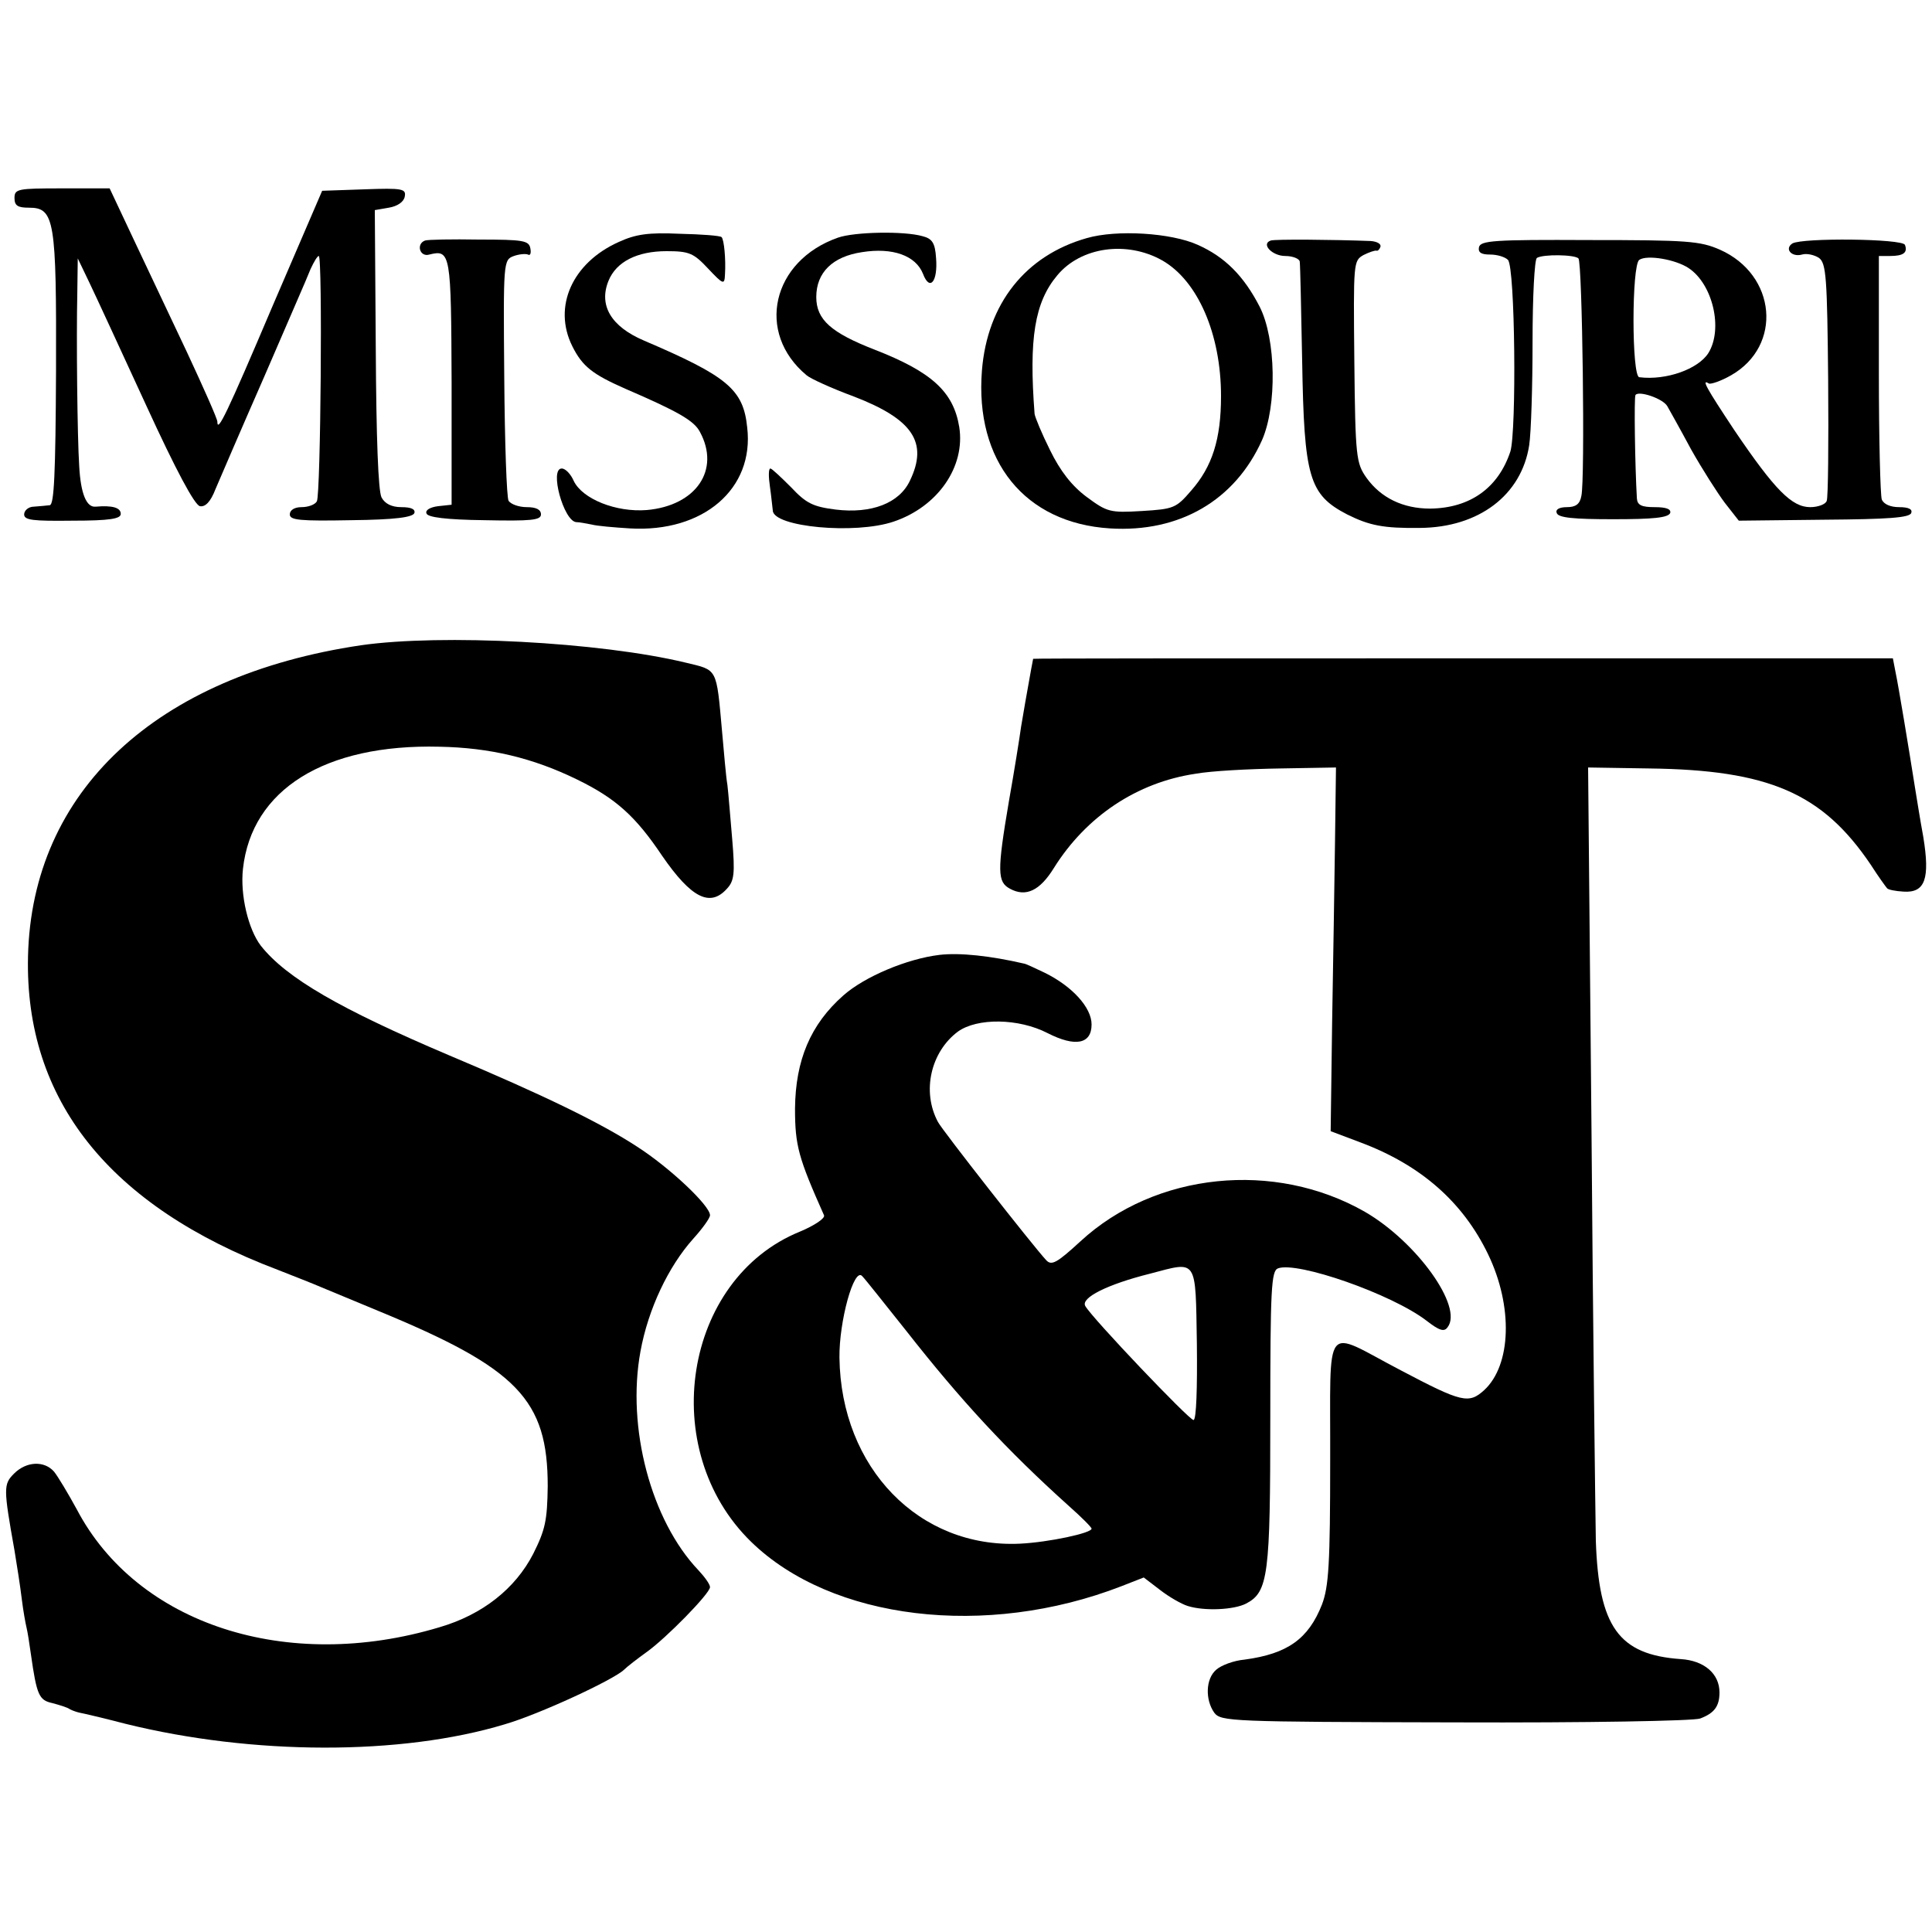 <?xml version="1.0" standalone="no"?>
<!DOCTYPE svg PUBLIC "-//W3C//DTD SVG 20010904//EN"
 "http://www.w3.org/TR/2001/REC-SVG-20010904/DTD/svg10.dtd">
<svg version="1.0" xmlns="http://www.w3.org/2000/svg"
 width="400pt" height="400pt" viewBox="0 0 400 400"
 preserveAspectRatio="xMidYMid meet">
<g transform="translate(0,400) scale(0.1,-0.1)"
fill="#000000" stroke="none">
<path d="M30 3590 c0 -16 7 -20 30 -20 53 0 57 -25 56 -338 -1 -214 -4 -277
-13 -278 -7 -1 -22 -2 -33 -3 -11 0 -20 -8 -20 -16 0 -12 18 -14 100 -13 78 0
100 4 100 14 0 13 -17 18 -52 15 -19 -2 -31 27 -34 84 -4 60 -6 269 -4 355 l1
75 24 -50 c13 -27 66 -142 118 -255 61 -133 100 -206 111 -208 11 -2 22 9 32
35 9 21 54 126 101 233 46 107 90 207 96 223 7 15 14 27 17 27 8 0 4 -495 -4
-508 -4 -7 -18 -12 -32 -12 -14 0 -24 -6 -24 -15 0 -12 21 -14 127 -12 91 1
128 6 131 15 2 8 -7 12 -27 12 -20 0 -34 7 -41 20 -7 13 -11 124 -12 308 l-2
287 29 5 c18 3 31 12 33 23 3 16 -4 18 -84 15 l-87 -3 -102 -237 c-96 -226
-115 -265 -115 -241 0 6 -29 71 -63 144 -35 74 -85 180 -112 237 l-48 102 -99
0 c-91 0 -98 -1 -98 -20z"/>
<path d="M1281 3499 c-96 -43 -137 -134 -96 -216 21 -42 42 -58 110 -88 109
-47 142 -66 154 -89 43 -79 -8 -153 -110 -162 -64 -5 -133 23 -151 60 -6 14
-17 26 -25 26 -26 0 4 -109 30 -111 7 0 21 -3 32 -5 11 -3 47 -6 79 -8 152 -9
258 82 243 209 -8 79 -41 106 -214 180 -68 29 -94 73 -73 124 16 39 59 61 120
61 47 0 56 -4 86 -36 32 -34 34 -34 35 -12 2 32 -2 72 -7 77 -2 3 -41 6 -87 7
-65 3 -91 -1 -126 -17z"/>
<path d="M1735 3508 c-137 -48 -171 -197 -65 -285 8 -7 52 -27 98 -44 122 -47
154 -95 116 -174 -22 -47 -80 -69 -154 -60 -47 6 -61 13 -92 46 -21 21 -40 39
-43 39 -4 0 -4 -17 -1 -37 3 -21 5 -43 6 -50 1 -34 170 -50 250 -23 92 31 149
114 136 196 -12 73 -57 114 -175 160 -90 35 -121 62 -121 109 0 51 34 84 95
93 63 10 111 -7 126 -45 14 -37 31 -16 27 33 -2 31 -8 40 -28 45 -38 11 -141
9 -175 -3z"/>
<path d="M2250 3507 c-127 -36 -206 -136 -217 -274 -15 -188 89 -316 265 -327
144 -9 259 58 315 183 31 71 29 209 -5 276 -33 64 -72 103 -128 128 -55 25
-168 32 -230 14z m156 -46 c74 -42 122 -153 122 -281 0 -89 -18 -146 -62 -196
-31 -36 -36 -38 -102 -42 -66 -4 -72 -2 -114 29 -31 23 -55 54 -76 97 -17 34
-31 68 -32 75 -12 156 0 231 47 287 49 59 144 72 217 31z"/>
<path d="M880 3502 c-19 -7 -11 -35 9 -29 44 11 45 2 46 -265 l0 -253 -28 -3
c-16 -2 -27 -8 -24 -15 2 -8 41 -13 120 -14 97 -2 117 0 117 12 0 10 -10 15
-29 15 -17 0 -33 6 -38 13 -4 6 -8 121 -9 255 -2 241 -2 244 20 252 11 4 25 5
29 3 5 -3 7 3 5 13 -3 16 -15 18 -106 18 -56 1 -106 0 -112 -2z"/>
<path d="M2631 3502 c-21 -7 3 -32 30 -32 16 0 30 -6 30 -12 1 -7 3 -100 5
-206 4 -240 14 -276 93 -317 46 -23 75 -29 151 -28 122 1 210 68 226 171 4 26
7 123 7 215 0 92 4 170 9 173 13 8 78 7 86 -1 8 -7 14 -459 6 -492 -3 -17 -12
-23 -30 -23 -16 0 -24 -5 -21 -12 3 -10 35 -13 117 -13 82 0 114 3 118 13 2 8
-8 12 -32 12 -27 0 -36 4 -37 18 -4 68 -6 208 -3 214 6 10 57 -7 66 -23 4 -7
27 -48 49 -89 23 -41 55 -91 70 -111 l29 -37 177 2 c131 1 177 4 180 14 3 8
-6 12 -25 12 -18 0 -32 6 -36 16 -3 9 -6 126 -6 260 l0 244 23 0 c28 0 37 7
31 23 -5 13 -212 15 -233 3 -17 -11 -2 -29 20 -23 10 3 26 -1 35 -7 15 -11 17
-41 19 -252 1 -131 0 -245 -3 -251 -2 -7 -18 -13 -34 -13 -38 0 -73 35 -157
159 -59 89 -69 107 -53 97 4 -2 25 5 46 17 107 61 94 208 -23 260 -41 18 -67
20 -271 20 -197 1 -225 -1 -228 -15 -2 -11 5 -15 23 -15 15 0 31 -5 37 -11 15
-15 18 -355 5 -397 -25 -75 -83 -117 -166 -118 -56 0 -102 22 -132 64 -21 30
-23 42 -25 241 -2 205 -2 208 19 220 12 6 24 10 27 9 2 -1 6 2 8 8 2 6 -7 11
-20 12 -77 3 -199 4 -207 1z m865 -57 c50 -33 72 -126 41 -176 -21 -33 -87
-57 -143 -50 -16 1 -16 233 0 243 16 11 75 1 102 -17z"/>
<path d="M747 2664 c-424 -63 -681 -302 -689 -644 -7 -297 168 -517 517 -649
33 -13 74 -29 90 -36 17 -7 70 -29 118 -49 289 -119 351 -184 351 -363 -1 -71
-5 -90 -30 -140 -37 -72 -105 -126 -194 -152 -316 -95 -626 6 -751 244 -18 33
-39 68 -47 78 -20 23 -57 22 -83 -4 -22 -22 -22 -30 1 -159 5 -30 12 -75 15
-100 3 -25 8 -52 10 -60 2 -8 6 -33 9 -55 12 -85 17 -95 44 -101 15 -4 32 -9
37 -13 6 -3 15 -6 20 -7 6 -1 49 -11 95 -23 263 -65 570 -66 785 -1 72 21 225
92 247 113 7 7 28 23 46 36 41 29 132 122 132 135 0 6 -11 21 -24 35 -98 103
-149 295 -120 453 16 88 58 176 109 233 19 21 35 43 35 49 0 20 -84 99 -151
142 -75 49 -194 107 -389 189 -226 96 -337 160 -390 227 -26 34 -43 105 -37
159 18 164 169 259 407 253 104 -2 193 -23 285 -68 80 -39 121 -76 176 -158
60 -87 99 -107 134 -68 15 16 17 31 11 102 -4 46 -8 97 -10 113 -3 17 -7 66
-11 110 -12 134 -9 127 -75 143 -178 43 -506 60 -673 36z"/>
<path d="M2139 2636 c0 0 -2 -10 -4 -21 -11 -61 -15 -84 -21 -120 -3 -22 -14
-91 -25 -153 -25 -147 -24 -168 2 -182 33 -18 62 -4 91 43 67 107 172 177 293
195 33 6 112 10 176 11 l115 2 -2 -153 c-1 -84 -4 -254 -6 -377 l-3 -223 61
-23 c126 -47 213 -124 265 -232 52 -108 48 -229 -8 -281 -32 -29 -46 -26 -173
41 -163 85 -145 109 -146 -187 0 -214 -3 -261 -17 -298 -28 -71 -71 -102 -160
-114 -23 -2 -49 -12 -59 -21 -22 -19 -23 -62 -4 -89 14 -18 32 -19 498 -20
275 -1 494 3 508 8 29 11 40 25 40 54 0 39 -32 66 -80 69 -129 9 -170 67 -176
245 -1 58 -6 442 -9 853 l-7 748 126 -2 c248 -3 359 -51 459 -199 16 -25 32
-47 34 -49 2 -3 17 -6 34 -7 45 -3 55 27 41 113 -7 38 -14 83 -17 101 -13 82
-34 210 -41 243 l-5 26 -890 0 c-489 0 -889 0 -890 -1z"/>
<path d="M1945 2023 c-67 -8 -155 -45 -199 -84 -68 -60 -99 -134 -100 -234 0
-77 7 -102 60 -221 3 -6 -19 -21 -50 -34 -241 -98 -297 -451 -101 -642 166
-162 486 -201 767 -92 l46 18 34 -26 c18 -14 44 -29 57 -33 35 -11 96 -8 121
5 46 24 50 59 50 384 0 268 2 305 16 310 40 15 235 -53 307 -108 27 -21 37
-24 44 -14 33 42 -64 177 -171 239 -187 107 -434 82 -589 -61 -49 -45 -60 -51
-71 -39 -27 29 -216 270 -224 286 -34 63 -15 145 41 187 40 29 126 28 186 -3
57 -29 91 -23 91 18 0 35 -40 79 -97 107 -21 10 -40 19 -43 19 -69 16 -133 23
-175 18z m533 -805 c1 -91 -1 -158 -7 -158 -9 0 -210 211 -224 236 -10 17 46
45 134 67 99 26 94 34 97 -145z m-602 27 c113 -144 208 -247 337 -363 26 -23
47 -44 47 -47 0 -9 -88 -28 -148 -31 -209 -10 -371 157 -374 385 -1 75 30 188
47 169 7 -7 47 -58 91 -113z"/>
</g>
</svg>
